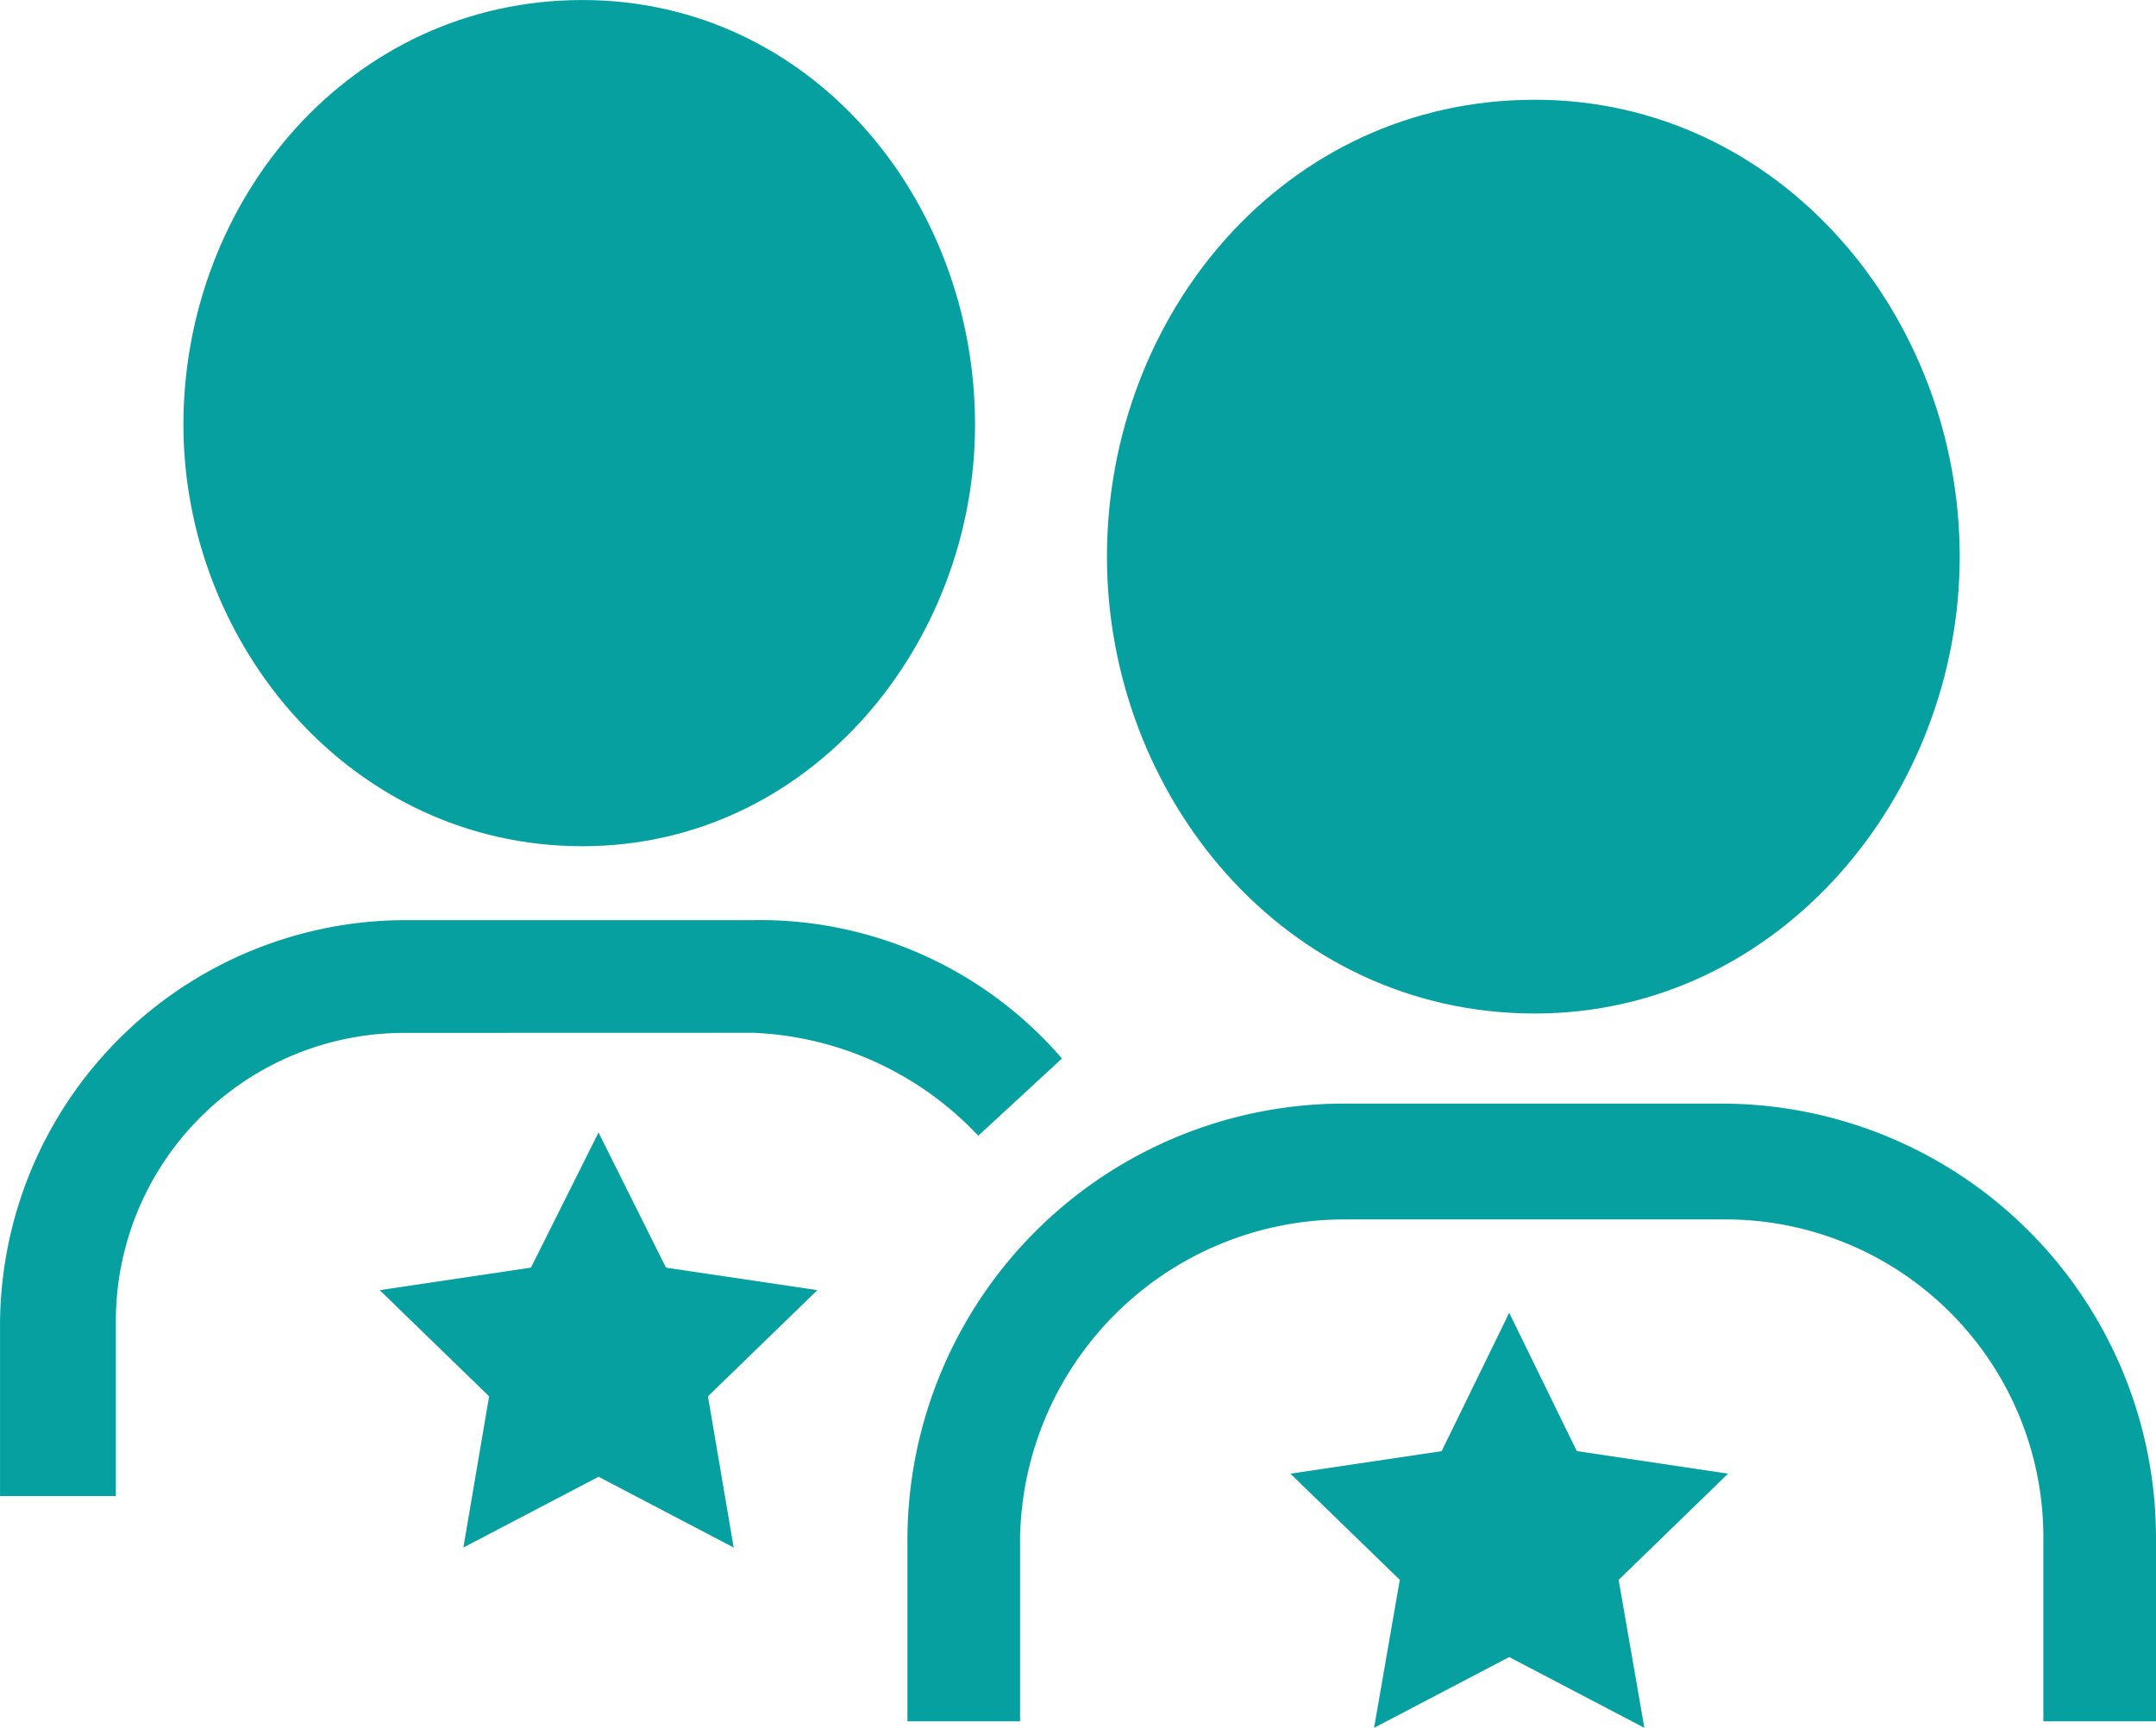 <svg xmlns="http://www.w3.org/2000/svg" width="66.274" height="53.118" viewBox="0 0 66.274 53.118">
  <g id="icon5" transform="translate(0 -1.531)">
    <path id="Path_11147" data-name="Path 11147" d="M458.356,302.892c7.518,0,13.057-6.726,13.057-14.046,0-7.419-5.539-14.046-13.057-14.046-7.716,0-13.156,6.627-13.156,14.046C445.2,296.166,450.64,302.892,458.356,302.892Z" transform="translate(-411.173 -270.202)" fill="#06a0a0"/>
    <path id="Path_11148" data-name="Path 11148" d="M395.826,649.2H384.154A13.425,13.425,0,0,0,370.8,662.554v5.638h3.462v-5.638a9.966,9.966,0,0,1,9.892-9.793h11.672a9.774,9.774,0,0,1,9.892,9.793v5.638h3.462v-5.638A13.361,13.361,0,0,0,395.826,649.2Z" transform="translate(-342.906 -613.74)" fill="#06a0a0"/>
    <path id="Path_11151" data-name="Path 11151" d="M522.407,731.452,520.33,727.2l-2.077,4.254-4.649.692,3.363,3.264-.791,4.55,4.154-2.176,4.155,2.176-.791-4.55,3.363-3.264Z" transform="translate(-473.938 -685.309)" fill="#06a0a0"/>
    <path id="Path_11153" data-name="Path 11153" d="M113.066,263.615c7.023,0,12.068-6.232,12.068-12.958,0-6.924-5.045-13.057-12.068-13.057-7.122,0-12.266,6.133-12.266,13.057C100.8,257.383,105.943,263.615,113.066,263.615Z" transform="translate(-95.162 -236.068)" fill="#06a0a0"/>
    <path id="Path_11154" data-name="Path 11154" d="M55.546,584.257a10.049,10.049,0,0,1,6.924,3.165l2.572-2.374a12.244,12.244,0,0,0-9.5-4.254H44.961A12.476,12.476,0,0,0,32.4,593.16V598.5H35.96V593.16a8.865,8.865,0,0,1,8.9-8.9Z" transform="translate(-32.399 -550.974)" fill="#06a0a0"/>
    <path id="Path_11155" data-name="Path 11155" d="M182.8,664.156,180.726,660l-2.077,4.154-4.649.693,3.363,3.264-.791,4.649,4.155-2.176,4.154,2.176-.791-4.649,3.363-3.264Z" transform="translate(-162.328 -623.652)" fill="#06a0a0"/>
  </g>
</svg>
